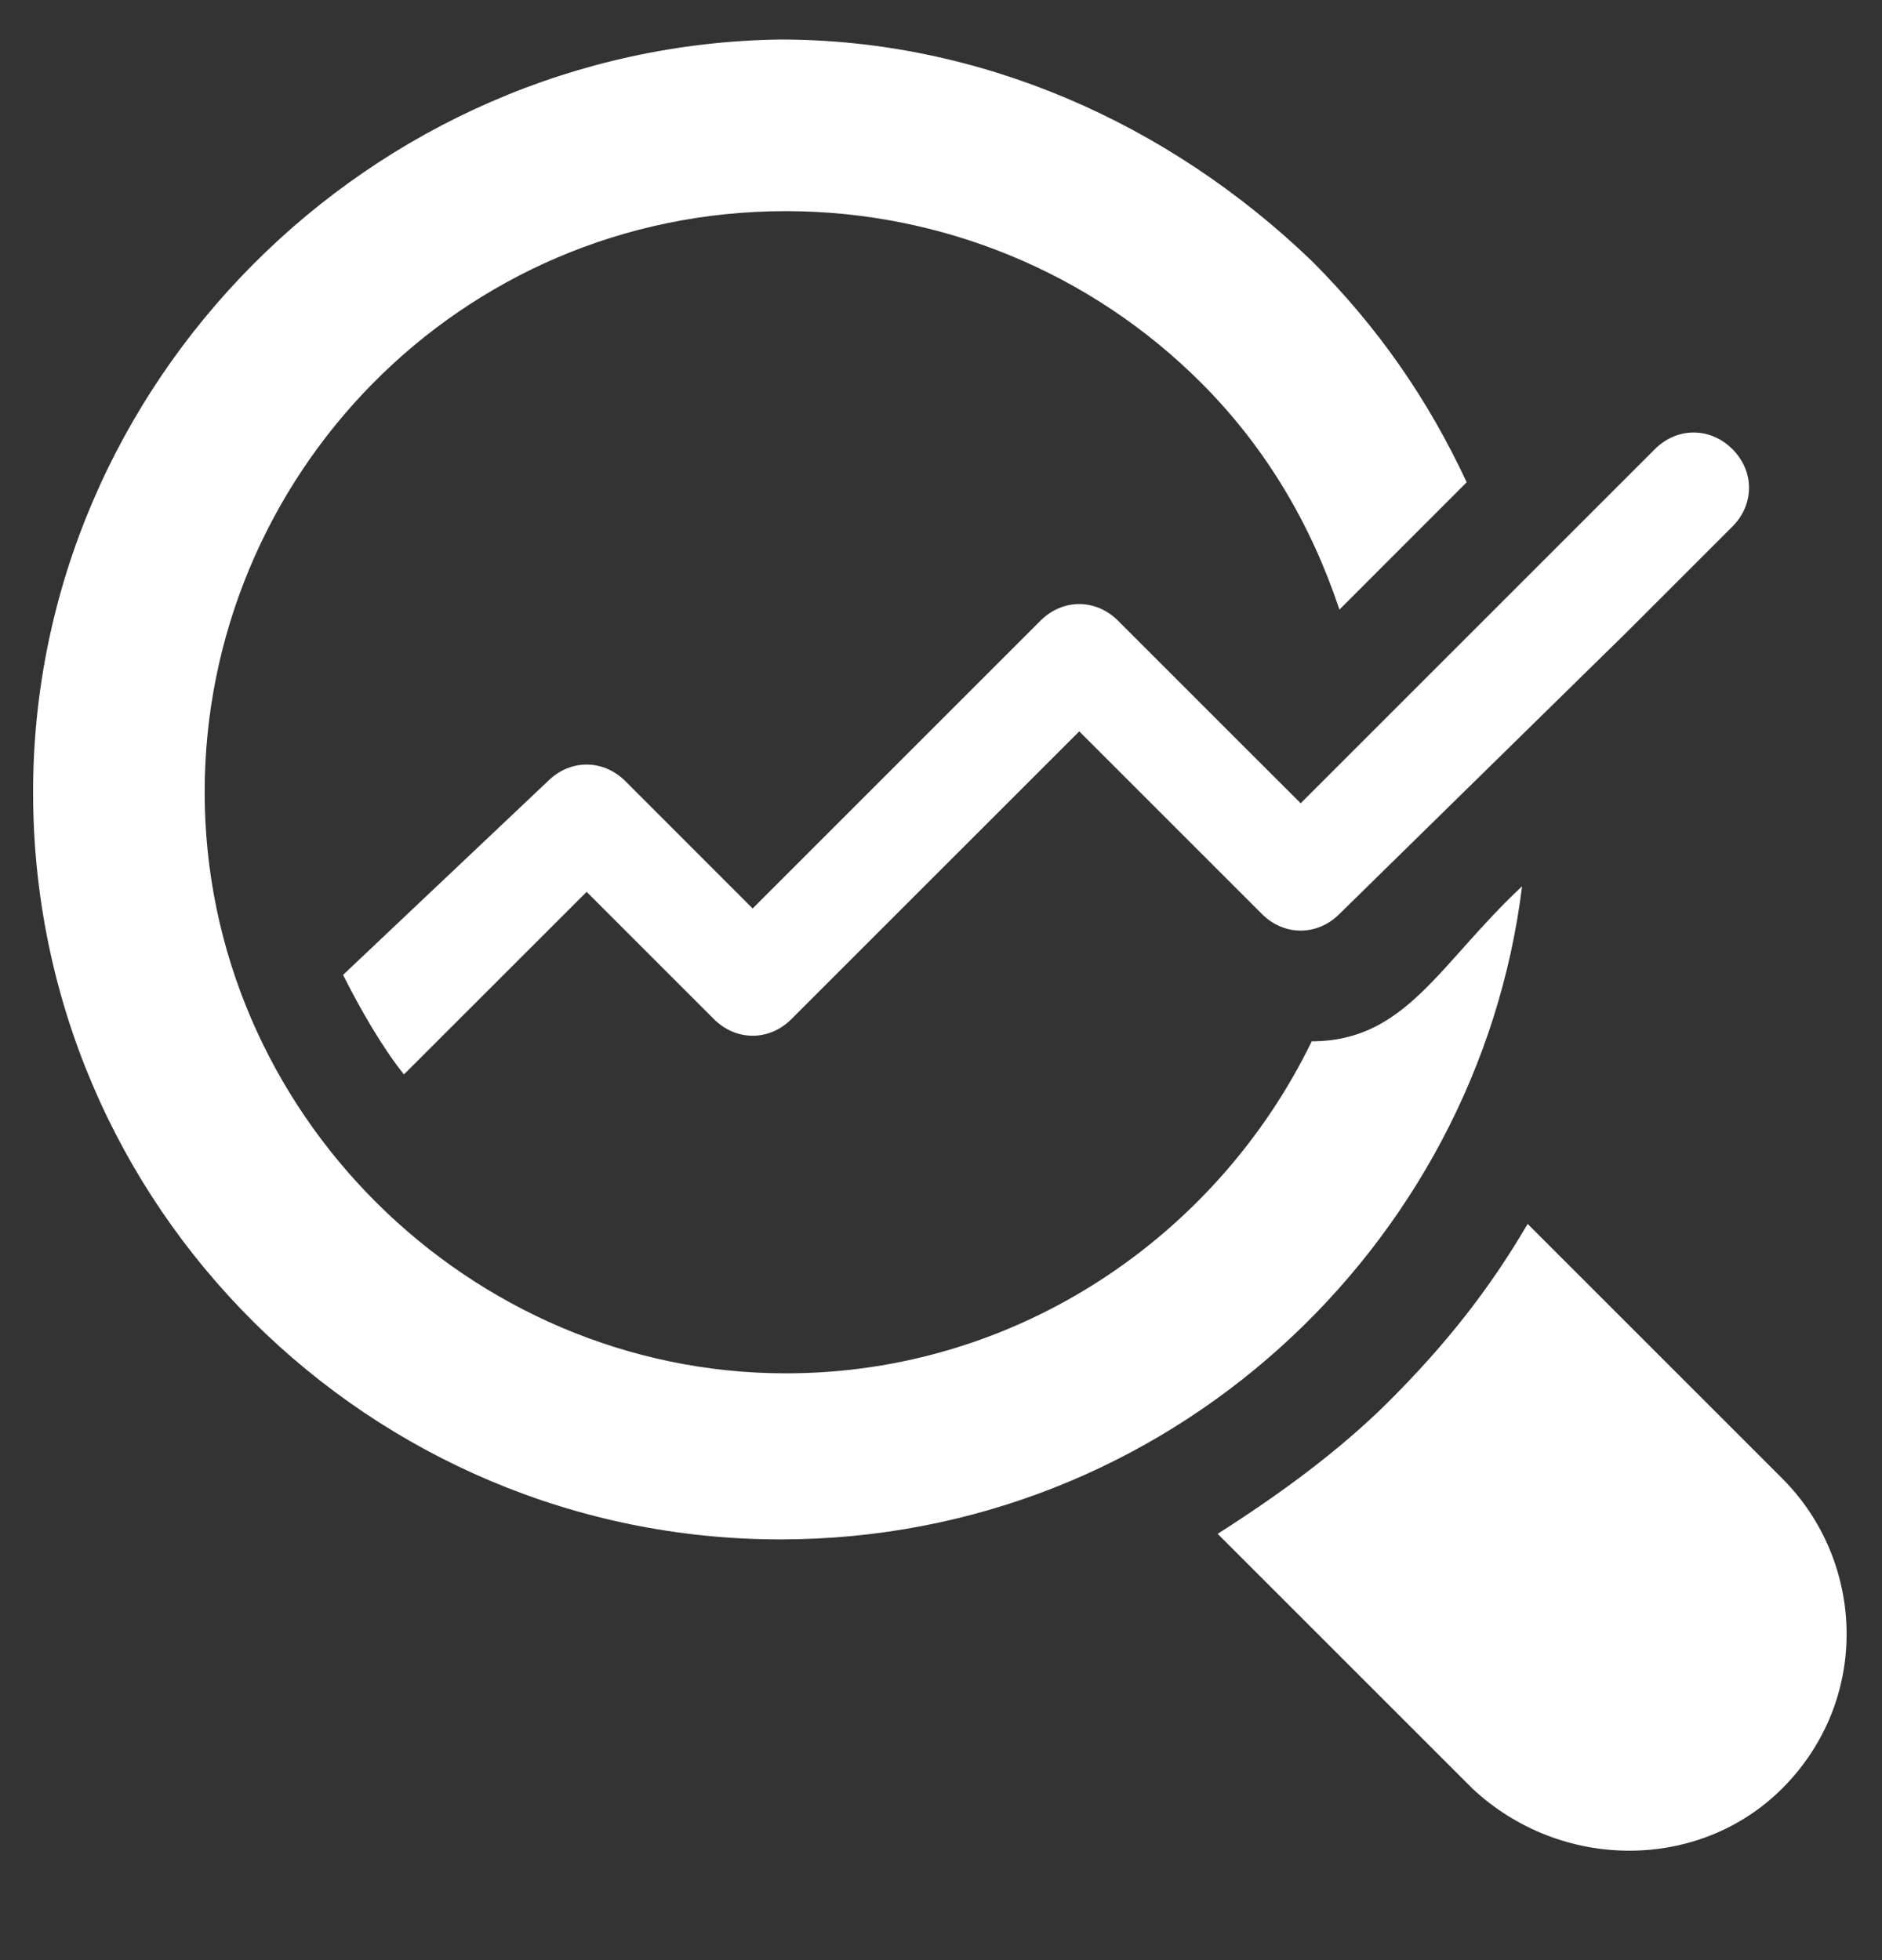 <svg width="24" height="25" viewBox="0 0 24 25" fill="none" xmlns="http://www.w3.org/2000/svg">
<rect x="0" y="0" width="24" height="25" fill="#333333" stroke="none"/>
<g clip-path="url(#clip0_596_69425)">
<path d="M16.728 13.281C15.528 15.752 12.987 17.516 10.022 17.516C5.998 17.516 2.61 14.198 2.61 10.104C2.61 6.081 5.857 2.693 10.022 2.693C11.998 2.693 13.904 3.469 15.316 4.881C16.163 5.728 16.728 6.716 17.081 7.775L18.704 6.151C18.21 5.093 17.575 4.175 16.728 3.328C14.893 1.563 12.492 0.504 9.951 0.504C4.728 0.575 0.422 4.881 0.422 10.104C0.422 15.399 4.728 19.634 9.951 19.634C14.893 19.634 18.845 15.893 19.41 11.304C18.351 12.293 17.928 13.281 16.728 13.281ZM22.728 22.81C21.669 23.869 19.904 23.869 18.775 22.81L15.528 19.563C16.304 19.069 17.081 18.504 17.716 17.869C18.422 17.163 18.987 16.457 19.481 15.61L22.728 18.857C23.787 19.916 23.857 21.681 22.728 22.81Z" fill="white"/>
<path d="M22.092 6.716L20.751 8.057L17.081 11.657C16.798 11.94 16.375 11.94 16.092 11.657L13.763 9.328L10.092 12.998C9.81 13.281 9.387 13.281 9.104 12.998L7.481 11.375L5.151 13.704C4.869 13.351 4.587 12.857 4.375 12.434L6.987 9.963C7.269 9.681 7.692 9.681 7.975 9.963L9.598 11.587L13.269 7.916C13.551 7.634 13.975 7.634 14.257 7.916L15.951 9.61L16.587 10.245L20.328 6.504L21.104 5.728C21.387 5.446 21.81 5.446 22.092 5.728C22.375 6.01 22.375 6.434 22.092 6.716Z" fill="white"/>
</g>
<defs>
<clipPath id="clip0_596_69425">
<rect width="24" height="24" fill="white" transform="translate(0 0.081)"/>
</clipPath>
</defs>
</svg>
